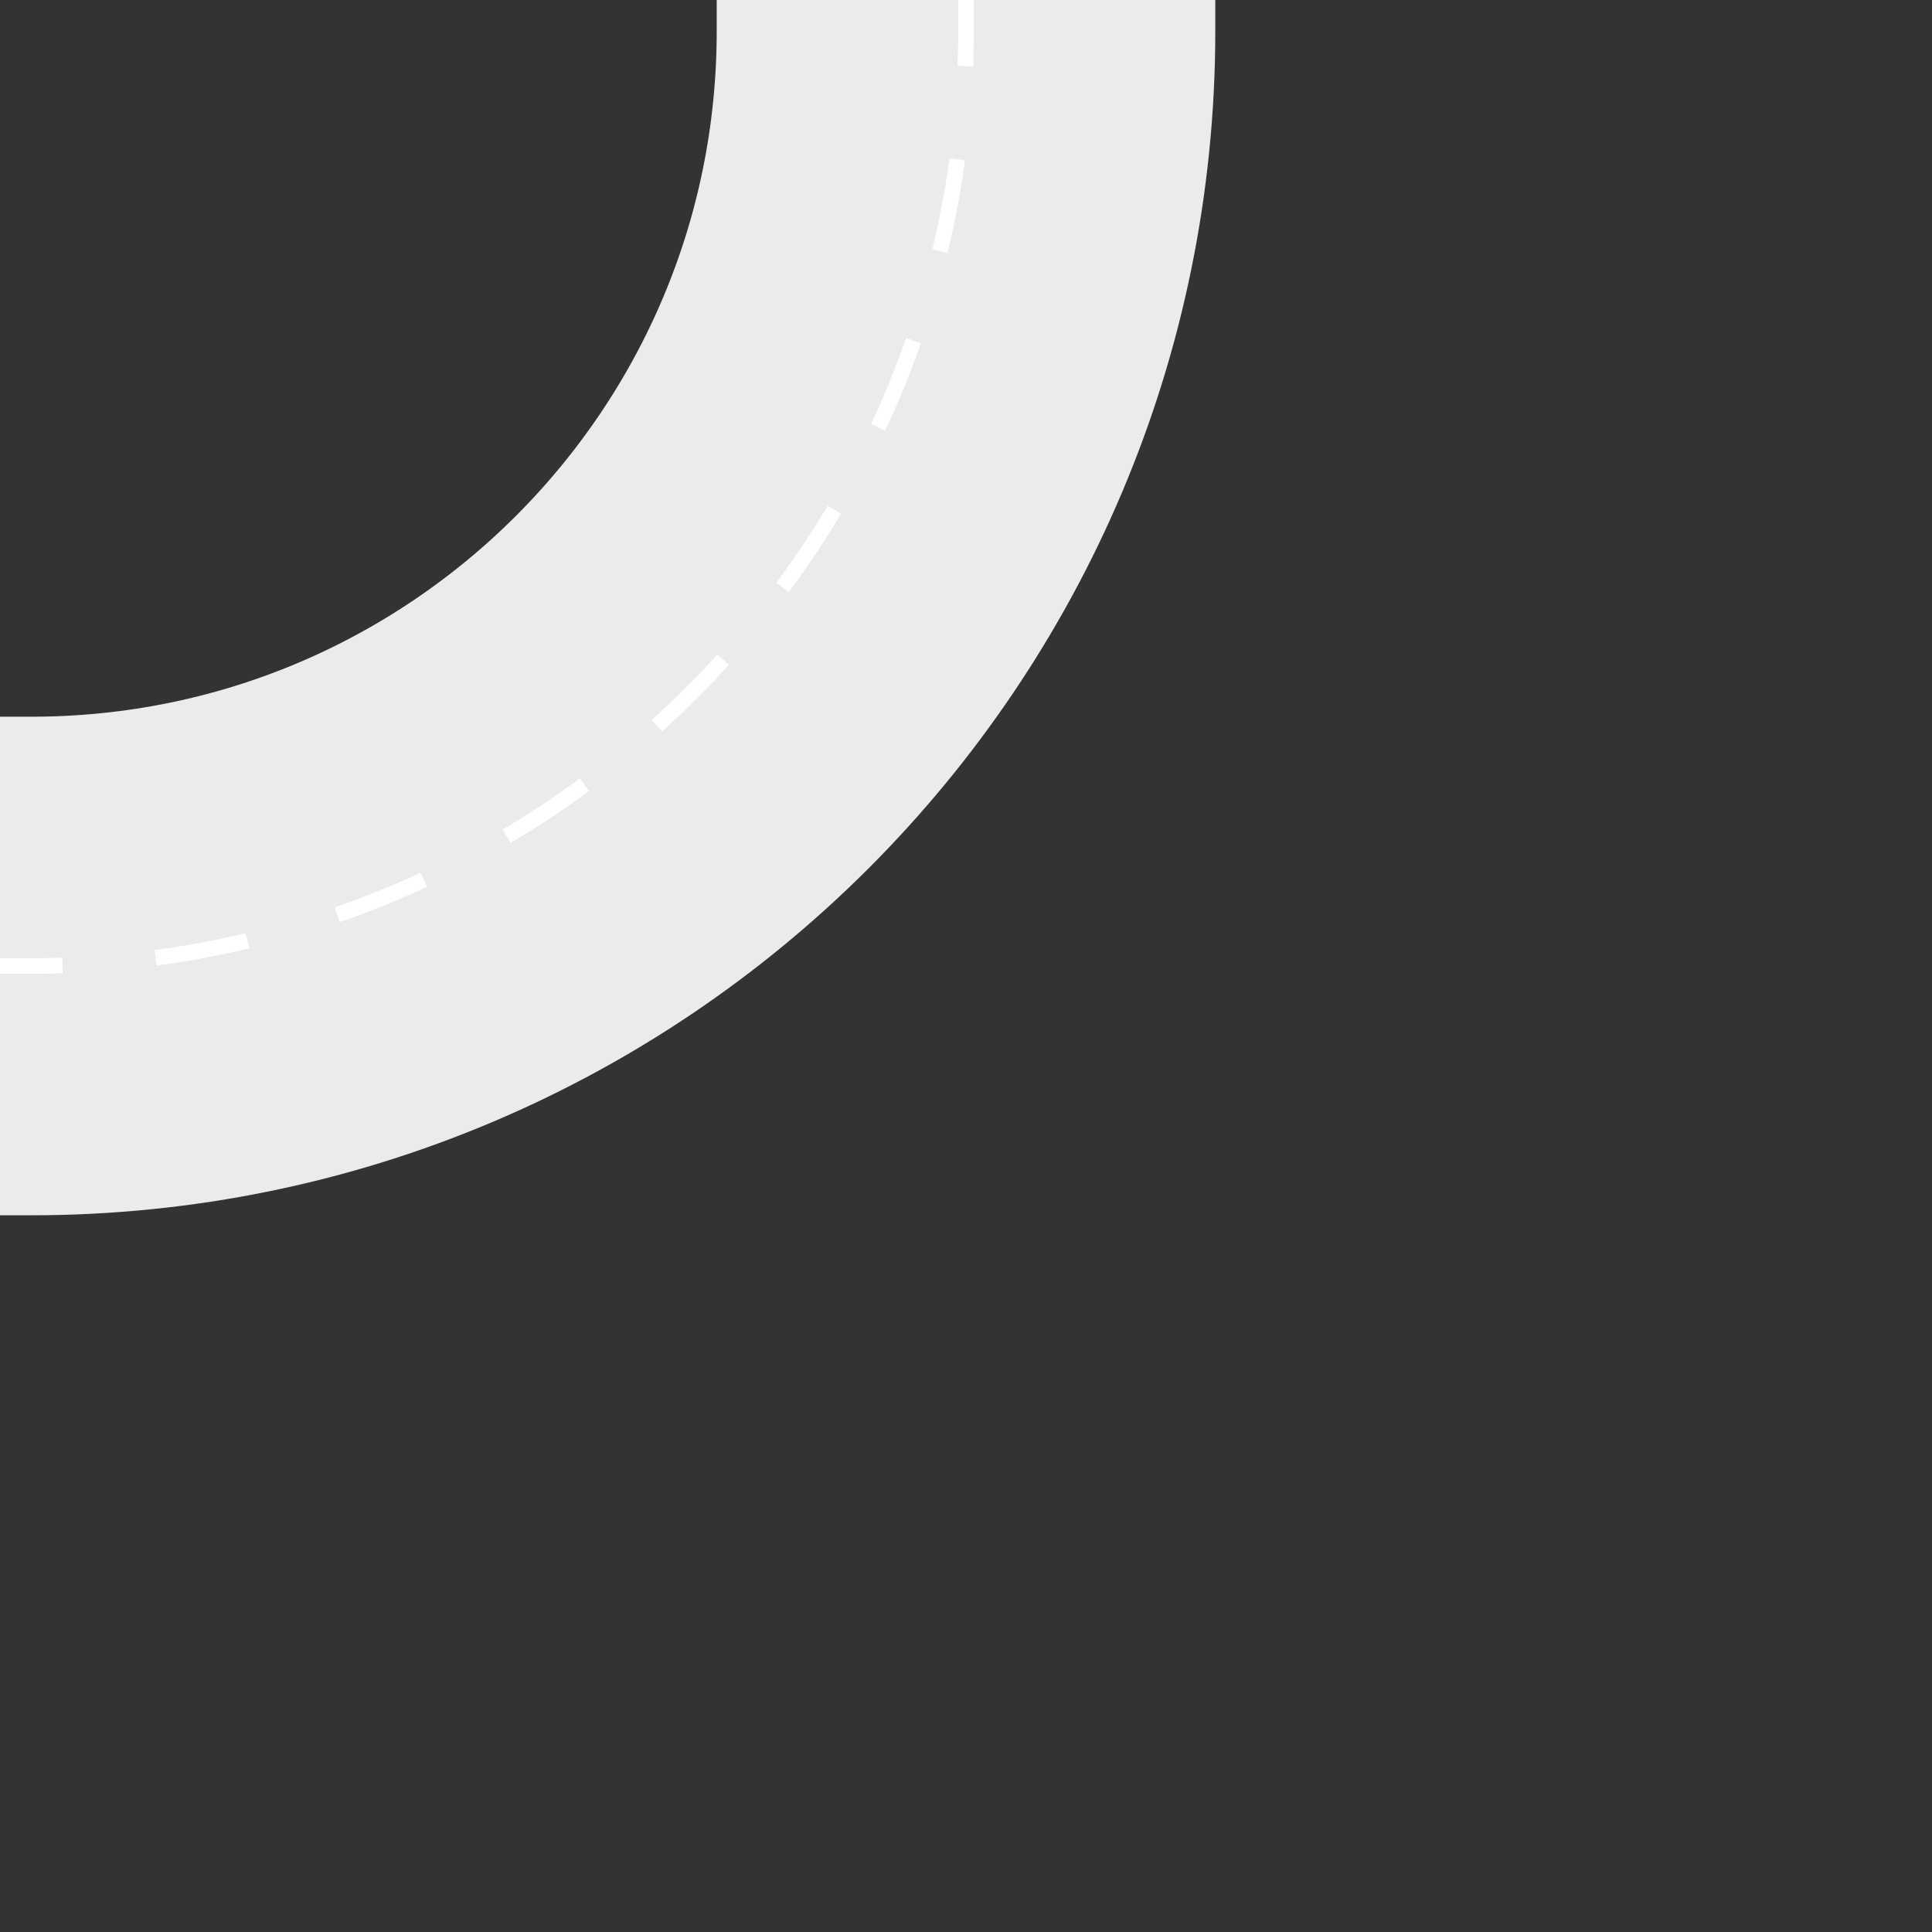 <?xml version="1.0" encoding="UTF-8"?>
<svg width="248px" height="248px" viewBox="0 0 248 248" version="1.1" xmlns="http://www.w3.org/2000/svg" xmlns:xlink="http://www.w3.org/1999/xlink">
    <rect x="0" y="0" width="248" height="248" fill="#333333" stroke="none"/>
    <g id="road-2" stroke="none" stroke-width="1" fill="none" fill-rule="evenodd">
        <g id="Group-2" transform="translate(0, 0)">
            <path d="M124,2.84217094e-13 L124,4 C124,70.274 70.274,124 4,124 L0,124 L0,124" id="Path-3" stroke="#ebebeb" stroke-width="64"></path>
            <path d="M124,-1.84741111e-13 L124,4 C124,70.274 70.274,124 4,124 L0,124 L0,124" id="Path-3" stroke="#FFFFFF" stroke-width="2" stroke-dashoffset="3.5" stroke-dasharray="12"></path>
        </g>
    </g>
</svg>